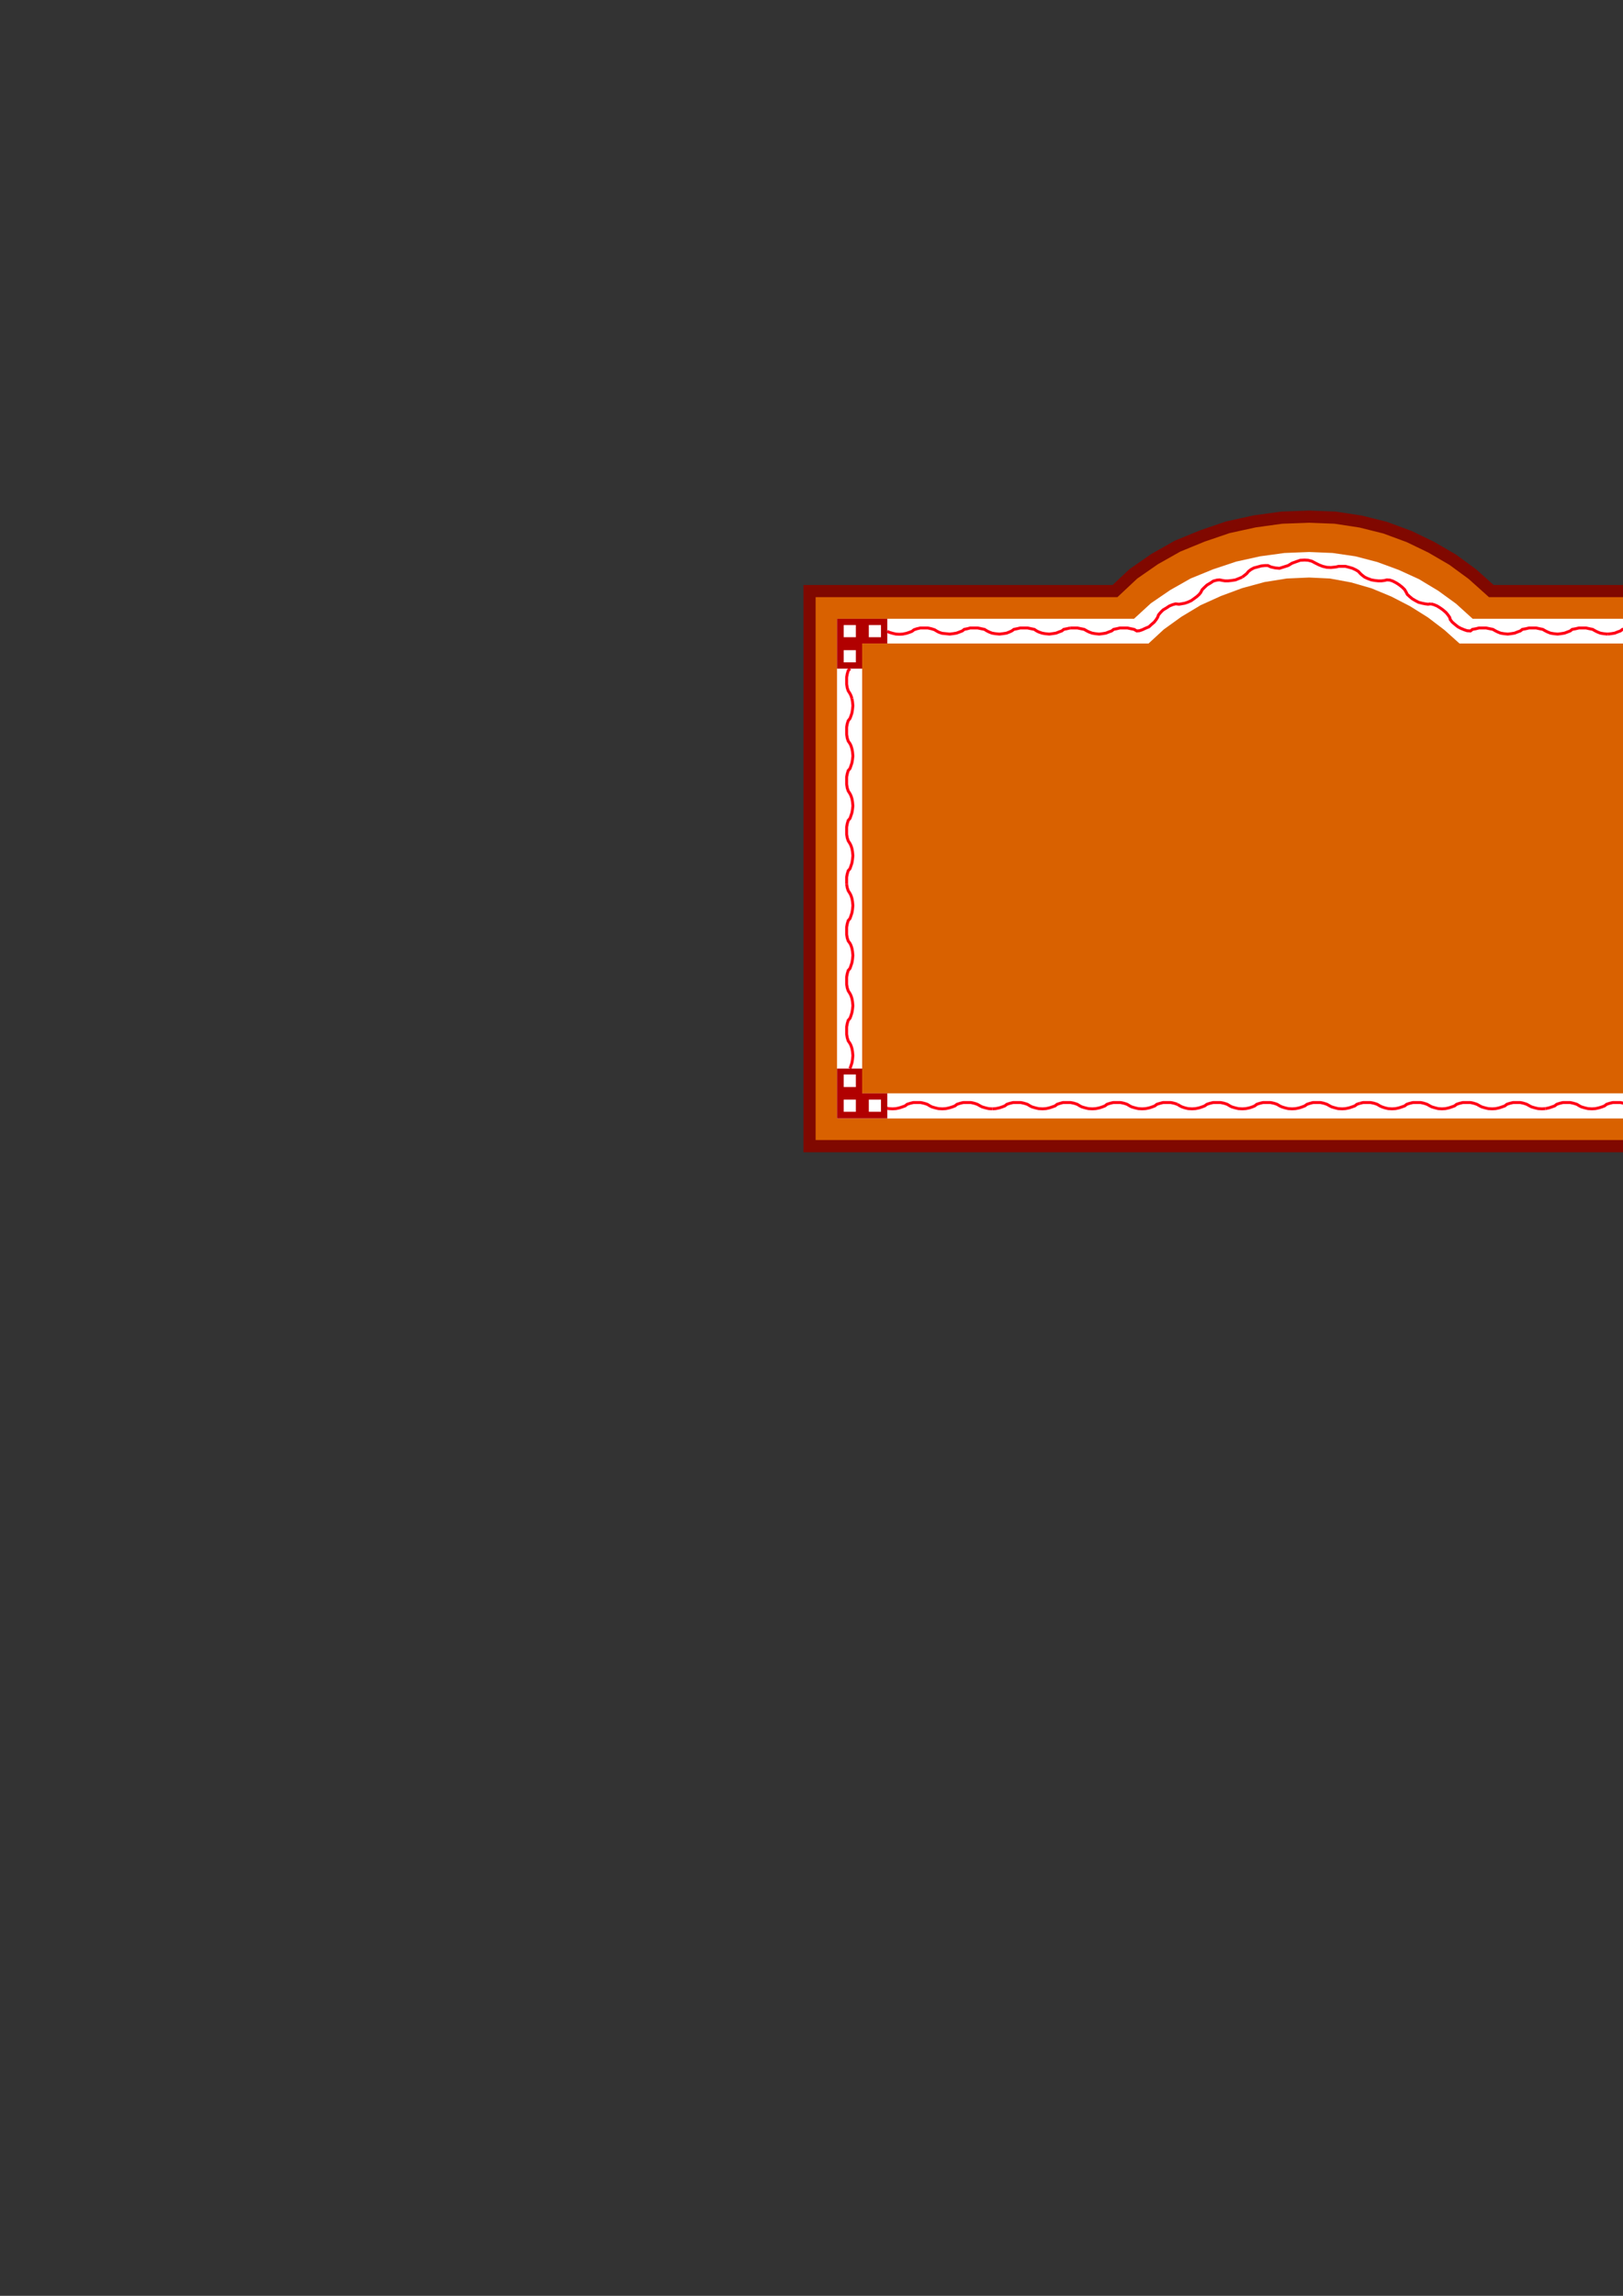 <?xml version="1.0" encoding="utf-8"?>
<!-- Created by UniConvertor 2.0rc4 (https://sk1project.net/) -->
<svg xmlns="http://www.w3.org/2000/svg" height="841.89pt" viewBox="0 0 595.276 841.89" width="595.276pt" version="1.1" xmlns:xlink="http://www.w3.org/1999/xlink" id="062ba7ee-f612-11ea-9ec4-dcc15c148e23">

<rect x="0" y="0" width="595.276" height="841.89" fill="#333333" stroke="none"/>

<g>
	<path style="stroke:#800800;stroke-width:4.464;stroke-miterlimit:10.433;fill:#d96100;" d="M 546.974,216.753 L 540.062,210.561 532.79,205.233 524.87,200.625 516.806,196.737 508.022,193.497 499.094,191.265 489.662,189.825 480.158,189.465 470.15,189.825 460.214,191.193 450.35,193.353 441.062,196.521 431.918,200.265 423.494,205.017 415.718,210.417 408.95,216.753 296.918,216.753 296.918,420.297 659.294,420.297 659.294,216.753 546.974,216.753 Z" />
	<path style="fill:#ffffff;" d="M 639.998,400.929 L 639.998,235.977 535.31,235.977 529.766,231.009 523.718,226.401 517.166,222.297 510.326,218.769 503.054,215.745 495.566,213.585 487.79,212.145 480.158,211.785 471.95,212.145 463.814,213.441 455.606,215.673 447.83,218.553 440.342,221.937 433.286,226.185 426.878,230.793 421.262,235.977 316.214,235.977 316.214,400.929 639.998,400.929 649.142,410.145 306.998,410.145 306.998,226.905 415.934,226.905 422.126,221.217 429.182,216.393 436.67,212.145 444.95,208.761 453.374,205.953 462.158,204.009 471.086,202.785 480.158,202.425 488.798,202.785 497.15,204.009 505.142,206.097 512.99,208.977 520.406,212.361 527.462,216.609 534.014,221.361 540.134,226.905 649.142,226.905 649.142,410.145 639.998,400.929 Z" />
	<path style="stroke:#ff0017;stroke-width:1.08;stroke-miterlimit:10.433;fill:none;" d="M 325.43,231.513 L 326.15,231.873 327.374,232.233 328.598,232.521 329.894,232.593 331.118,232.521 332.486,232.233 333.566,231.873 334.502,231.513 335.222,230.937 336.302,230.577 337.526,230.289 338.966,230.289 340.334,230.289 341.63,230.577 342.782,230.937 343.718,231.513 344.438,231.873 345.518,232.233 346.886,232.377 348.326,232.521 349.55,232.377 350.846,232.161 351.998,231.729 352.934,231.369 353.654,230.793 354.734,230.577 355.814,230.289 357.326,230.289 358.622,230.289 359.99,230.577 361.07,230.793 362.006,231.369 362.726,231.729 363.806,232.161 365.03,232.377 366.542,232.521 367.838,232.377 369.206,232.161 370.286,231.729 371.078,231.369 371.87,230.793 372.95,230.577 374.174,230.289 375.614,230.289 376.91,230.289 378.278,230.577 379.358,230.793 380.222,231.369 380.942,231.729 382.166,232.161 383.318,232.377 384.83,232.521 385.982,232.377 387.35,232.161 388.43,231.729 389.438,231.369 390.158,230.793 391.238,230.577 392.462,230.289" />
	<path style="stroke:#ff0017;stroke-width:1.08;stroke-miterlimit:10.433;fill:none;" d="M 392.462,230.289 L 393.902,230.289 395.198,230.289 396.566,230.577 397.646,230.793 398.654,231.369 399.374,231.729 400.526,232.161 401.75,232.377 403.118,232.521 404.342,232.377 405.638,232.161 406.718,231.729 407.726,231.369 408.446,230.793 409.526,230.577 410.75,230.289 412.19,230.289 413.558,230.289 414.854,230.577 415.934,230.793 416.942,231.369 417.878,231.297 418.958,230.937 420.038,230.433 421.406,229.857 422.342,228.993 423.35,228.129 424.07,227.193 424.574,226.401 424.934,225.465 425.654,224.601 426.59,223.665 427.814,222.945 428.894,222.225 430.118,221.721 431.198,221.433 432.422,221.577 433.286,221.433 434.51,221.217 435.59,220.857 436.886,220.281 437.894,219.561 438.974,218.769 439.838,217.977 440.414,217.257 440.918,216.249 441.782,215.385 442.718,214.521 443.942,213.801 445.022,213.081 446.39,212.721 447.326,212.649 448.406,212.865 449.27,213.009 450.494,213.009 451.79,212.865 453.158,212.649 454.382,212.145 455.606,211.641" />
	<path style="stroke:#ff0017;stroke-width:1.08;stroke-miterlimit:10.433;fill:none;" d="M 455.606,211.641 L 456.542,210.921 457.262,210.345 457.91,209.553 458.846,208.833 459.926,208.257 461.294,207.897 462.59,207.537 463.958,207.393 465.038,207.393 466.118,207.897 467.702,208.257 469.286,208.401 470.87,207.897 472.454,207.393 473.894,206.529 475.478,205.953 476.918,205.449 478.502,205.377 479.798,205.449 481.166,205.809 482.39,206.457 483.83,207.177 485.126,207.681 486.638,208.041 488.15,208.113 490.094,207.897 490.958,207.681 492.182,207.681 493.478,207.681 494.846,208.041 496.07,208.401 497.294,208.977 498.23,209.553 498.95,210.345 499.598,210.921 500.534,211.641 501.614,212.145 502.982,212.649 504.206,212.865 505.502,213.009 506.726,213.009 507.806,212.865 508.67,212.649 509.75,212.721 510.83,213.081 512.198,213.801 513.278,214.521 514.358,215.385 515.222,216.249 515.798,217.257 516.158,217.977 517.022,218.769 517.958,219.561 519.182,220.281 520.262,220.857 521.63,221.217 522.71,221.433 523.79,221.577 524.798,221.433" />
	<path style="stroke:#ff0017;stroke-width:1.08;stroke-miterlimit:10.433;fill:none;" d="M 524.798,221.433 L 525.878,221.721 527.102,222.225 528.254,222.945 529.262,223.665 530.342,224.601 531.062,225.465 531.71,226.401 531.926,227.193 532.646,228.129 533.654,228.993 534.734,229.857 535.814,230.433 537.038,230.937 538.118,231.297 539.342,231.369 540.062,230.793 541.286,230.577 542.438,230.289 543.95,230.289 545.102,230.289 546.47,230.577 547.55,230.793 548.558,231.369 549.278,231.729 550.358,232.161 551.582,232.377 553.022,232.521 554.246,232.377 555.542,232.161 556.622,231.729 557.63,231.369 558.35,230.793 559.574,230.577 560.798,230.289 562.238,230.289 563.462,230.289 564.758,230.577 565.838,230.793 566.846,231.369 567.566,231.729 568.646,232.161 569.87,232.377 571.31,232.521 572.534,232.377 573.83,232.161 574.982,231.729 575.918,231.369 576.638,230.793 577.862,230.577 579.086,230.289 580.526,230.289 581.75,230.289 583.046,230.577 584.126,230.793 585.134,231.369 585.854,231.729 586.934,232.161 588.158,232.377 589.598,232.521" />
	<path style="stroke:#ff0017;stroke-width:1.08;stroke-miterlimit:10.433;fill:none;" d="M 589.598,232.521 L 590.966,232.377 592.262,232.161 593.342,231.729 594.35,231.369 595.07,230.793 596.294,230.577 597.518,230.289 598.814,230.289 600.038,230.289 601.334,230.577 602.486,230.793 603.422,231.369 604.142,231.729 605.222,232.161 606.446,232.377 607.886,232.521 609.254,232.377 610.55,232.233 611.63,231.873 612.638,231.513 613.358,230.937 614.438,230.577 615.806,230.289 617.246,230.289 618.47,230.289 619.766,230.577 620.846,230.937 621.854,231.513 622.574,231.873 623.654,232.233 624.734,232.521 626.174,232.593 627.542,232.521 628.91,232.233 629.99,231.873 630.926,231.513" />
	<path style="stroke:#ff0017;stroke-width:1.08;stroke-miterlimit:10.433;fill:none;" d="M 311.75,391.857 L 312.11,390.849 312.47,389.769 312.686,388.473 312.83,387.105 312.686,385.665 312.47,384.441 312.11,383.361 311.75,382.641 311.102,381.705 310.742,380.553 310.526,379.257 310.526,378.033 310.526,376.593 310.742,375.369 311.102,374.145 311.75,373.425 312.11,372.489 312.47,371.337 312.686,370.041 312.83,368.817 312.686,367.377 312.47,366.153 312.11,365.073 311.75,364.353 311.102,363.345 310.742,362.265 310.526,360.969 310.526,359.745 310.526,358.305 310.742,357.081 311.102,355.857 311.75,355.137 312.11,354.129 312.47,353.049 312.686,351.753 312.83,350.385 312.686,348.945 312.47,347.721 312.11,346.641 311.75,345.921 311.102,345.057 310.742,343.977 310.526,342.681 310.526,341.457 310.526,340.017 310.742,338.793 311.102,337.569 311.75,336.849 312.11,335.841 312.47,334.761 312.686,333.465 312.83,332.097 312.686,330.657 312.47,329.433 312.11,328.353 311.75,327.633 311.102,326.625 310.742,325.545 310.526,324.249" />
	<path style="stroke:#ff0017;stroke-width:1.08;stroke-miterlimit:10.433;fill:none;" d="M 310.526,324.249 L 310.526,323.025 310.526,321.657 310.742,320.505 311.102,319.281 311.75,318.561 312.11,317.553 312.47,316.473 312.686,315.105 312.83,313.809 312.686,312.369 312.47,311.145 312.11,310.065 311.75,309.345 311.102,308.337 310.742,307.257 310.526,305.961 310.526,304.737 310.526,303.297 310.742,302.073 311.102,300.849 311.75,300.129 312.11,299.121 312.47,298.041 312.686,296.745 312.83,295.521 312.686,294.081 312.47,292.857 312.11,291.777 311.75,291.057 311.102,290.049 310.742,288.969 310.526,287.601 310.526,286.449 310.526,284.937 310.742,283.785 311.102,282.561 311.75,281.841 312.11,280.833 312.47,279.753 312.686,278.457 312.83,277.233 312.686,275.721 312.47,274.569 312.11,273.417 311.75,272.697 311.102,271.761 310.742,270.681 310.526,269.313 310.526,268.089 310.526,266.649 310.742,265.425 311.102,264.273 311.75,263.481 312.11,262.545 312.47,261.465 312.686,260.097 312.83,258.801 312.686,257.361 312.47,256.137" />
	<path style="stroke:#ff0017;stroke-width:1.08;stroke-miterlimit:10.433;fill:none;" d="M 312.47,256.137 L 312.11,255.057 311.75,254.337 311.102,253.329 310.742,252.249 310.526,250.881 310.526,249.729 310.526,248.361 310.742,247.137 311.102,245.913 311.75,245.193" />
	<path style="stroke:#ff0017;stroke-width:1.08;stroke-miterlimit:10.433;fill:none;" d="M 634.31,405.393 L 633.374,404.817 632.294,404.601 630.926,404.313 629.63,404.313 628.118,404.313 627.038,404.601 625.958,404.817 625.238,405.393 624.302,405.897 623.15,406.257 621.854,406.545 620.63,406.617 619.19,406.545 617.822,406.257 616.742,405.897 616.022,405.393 615.086,404.817 613.934,404.601 612.638,404.313 611.27,404.313 609.83,404.313 608.606,404.601 607.526,404.817 606.806,405.393 605.87,405.897 604.79,406.257 603.422,406.545 602.198,406.617 600.902,406.545 599.678,406.257 598.454,405.897 597.734,405.537 596.726,404.961 595.646,404.601 594.35,404.313 592.982,404.313 591.542,404.313 590.318,404.601 589.238,404.961 588.518,405.537 587.582,405.897 586.43,406.257 585.134,406.545 583.91,406.617 582.47,406.545 581.246,406.257 580.022,405.897 579.302,405.537 578.366,404.961 577.214,404.601 575.918,404.313 574.694,404.313 573.254,404.313 572.03,404.601 570.95,404.961 570.23,405.537 569.222,405.897 568.142,406.257 566.846,406.545" />
	<path style="stroke:#ff0017;stroke-width:1.08;stroke-miterlimit:10.433;fill:none;" d="M 566.846,406.545 L 565.622,406.617 564.182,406.545 562.958,406.257 561.734,405.897 561.014,405.537 560.006,404.961 558.926,404.601 557.63,404.313 556.406,404.313 554.966,404.313 553.742,404.601 552.662,404.961 551.942,405.537 550.934,405.897 549.854,406.257 548.558,406.545 547.334,406.617 545.894,406.545 544.67,406.257 543.446,405.897 542.726,405.537 541.718,404.961 540.638,404.601 539.342,404.313 537.974,404.313 536.534,404.313 535.31,404.601 534.23,404.961 533.51,405.537 532.502,405.897 531.422,406.257 530.126,406.545 528.902,406.617 527.534,406.545 526.382,406.257 525.158,405.897 524.438,405.537 523.43,404.961 522.35,404.601 521.054,404.313 519.686,404.313 518.246,404.313 517.022,404.601 515.942,404.961 515.222,405.537 514.214,405.897 513.134,406.257 511.838,406.545 510.614,406.617 509.174,406.545 507.95,406.257 506.87,405.897 506.078,405.537 505.142,404.961 504.062,404.601 502.694,404.313 501.398,404.313 499.958,404.313 498.734,404.601" />
	<path style="stroke:#ff0017;stroke-width:1.08;stroke-miterlimit:10.433;fill:none;" d="M 498.734,404.601 L 497.654,404.961 496.934,405.537 495.926,405.897 494.846,406.257 493.478,406.545 492.326,406.617 490.814,406.545 489.662,406.257 488.438,405.897 487.718,405.537 486.71,404.961 485.63,404.601 484.334,404.313 483.11,404.313 481.598,404.313 480.446,404.601 479.366,404.961 478.574,405.537 477.638,405.897 476.558,406.257 475.19,406.545 473.966,406.617 472.526,406.545 471.302,406.257 470.15,405.897 469.358,405.537 468.422,404.961 467.342,404.601 465.974,404.313 464.678,404.313 463.238,404.313 462.014,404.601 460.934,404.961 460.214,405.537 459.35,405.897 458.27,406.257 456.902,406.545 455.678,406.617 454.238,406.545 453.014,406.257 451.79,405.897 451.07,405.537 450.134,404.961 449.054,404.601 447.686,404.313 446.39,404.313 444.95,404.313 443.726,404.601 442.646,404.961 441.854,405.537 440.918,405.897 439.838,406.257 438.47,406.545 437.246,406.617 435.806,406.545 434.582,406.257 433.502,405.897 432.782,405.537 431.846,404.961" />
	<path style="stroke:#ff0017;stroke-width:1.08;stroke-miterlimit:10.433;fill:none;" d="M 431.846,404.961 L 430.766,404.601 429.398,404.313 428.102,404.313 426.59,404.313 425.438,404.601 424.286,404.961 423.566,405.537 422.63,405.897 421.55,406.257 420.182,406.545 418.958,406.617 417.518,406.545 416.294,406.257 415.07,405.897 414.35,405.537 413.414,404.961 412.334,404.601 410.966,404.313 409.742,404.313 408.302,404.313 407.078,404.601 405.998,404.961 405.278,405.537 404.342,405.897 403.262,406.257 401.894,406.545 400.67,406.617 399.23,406.545 398.006,406.257 396.782,405.897 396.062,405.537 395.126,404.961 394.046,404.601 392.678,404.313 391.382,404.313 389.87,404.313 388.79,404.601 387.71,404.961 386.99,405.537 385.982,405.897 384.902,406.257 383.606,406.545 382.382,406.617 380.942,406.545 379.718,406.257 378.494,405.897 377.774,405.537 376.838,404.961 375.686,404.601 374.39,404.313 373.022,404.313 371.582,404.313 370.358,404.601 369.278,404.961 368.558,405.537 367.622,405.897 366.542,406.257 365.174,406.545 363.95,406.617" />
	<path style="stroke:#ff0017;stroke-width:1.08;stroke-miterlimit:10.433;fill:none;" d="M 363.95,406.617 L 362.654,406.545 361.43,406.257 360.206,405.897 359.486,405.537 358.478,404.961 357.398,404.601 356.102,404.313 354.734,404.313 353.294,404.313 352.07,404.601 350.99,404.961 350.27,405.537 349.334,405.897 348.182,406.257 346.886,406.545 345.662,406.617 344.222,406.545 342.998,406.257 341.774,405.897 341.054,405.537 340.118,404.961 338.966,404.601 337.67,404.313 336.446,404.313 335.006,404.313 333.782,404.601 332.702,404.961 331.982,405.537 330.974,405.897 329.894,406.257 328.598,406.545 327.374,406.617 325.934,406.545 324.71,406.257 323.486,405.897 322.766,405.537" />
	<path style="stroke:#ff0017;stroke-width:1.08;stroke-miterlimit:10.433;fill:none;" d="M 644.606,391.857 L 644.03,390.849 643.67,389.769 643.382,388.473 643.382,387.105 643.382,385.665 643.67,384.441 644.03,383.361 644.606,382.641 644.966,381.705 645.326,380.553 645.614,379.257 645.686,378.033 645.614,376.593 645.326,375.369 644.966,374.145 644.606,373.425 644.03,372.489 643.67,371.337 643.382,370.041 643.382,368.817 643.382,367.377 643.67,366.153 644.03,365.073 644.606,364.353 644.966,363.345 645.326,362.265 645.614,360.969 645.686,359.745 645.614,358.305 645.326,357.081 644.966,355.857 644.606,355.137 644.03,354.129 643.67,353.049 643.382,351.753 643.382,350.385 643.382,348.945 643.67,347.721 644.03,346.641 644.606,345.921 644.966,345.057 645.326,343.977 645.614,342.681 645.686,341.457 645.614,340.017 645.326,338.793 644.966,337.569 644.606,336.849 644.03,335.841 643.67,334.761 643.382,333.465 643.382,332.097 643.382,330.657 643.67,329.433 644.03,328.353 644.606,327.633 644.966,326.625 645.326,325.545 645.614,324.249" />
	<path style="stroke:#ff0017;stroke-width:1.08;stroke-miterlimit:10.433;fill:none;" d="M 645.614,324.249 L 645.686,323.025 645.614,321.657 645.326,320.505 644.966,319.281 644.606,318.561 644.03,317.553 643.67,316.473 643.382,315.105 643.382,313.809 643.382,312.369 643.67,311.145 644.03,310.065 644.606,309.345 644.966,308.337 645.326,307.257 645.614,305.961 645.686,304.737 645.614,303.297 645.326,302.073 644.966,300.849 644.606,300.129 644.03,299.121 643.67,298.041 643.382,296.745 643.382,295.521 643.382,294.081 643.67,292.857 644.03,291.777 644.606,291.057 644.966,290.049 645.326,288.969 645.614,287.601 645.686,286.449 645.614,284.937 645.326,283.785 644.966,282.561 644.606,281.841 644.03,280.833 643.67,279.753 643.382,278.457 643.382,277.233 643.382,275.721 643.67,274.569 644.03,273.417 644.606,272.697 644.966,271.761 645.326,270.681 645.614,269.313 645.686,268.089 645.614,266.649 645.326,265.425 644.966,264.273 644.606,263.481 644.03,262.545 643.67,261.465 643.382,260.097 643.382,258.801 643.382,257.361 643.67,256.137" />
	<path style="stroke:#ff0017;stroke-width:1.08;stroke-miterlimit:10.433;fill:none;" d="M 643.67,256.137 L 644.03,255.057 644.606,254.337 644.966,253.329 645.326,252.249 645.614,250.881 645.686,249.729 645.614,248.361 645.326,247.137 644.966,245.913 644.606,245.193" />
	<path style="fill:#b10000;" d="M 649.142,245.193 L 639.998,245.193 639.998,235.977 630.782,235.977 630.782,226.905 649.142,226.905 649.142,245.193 Z" />
	<path style="fill:#b10000;" d="M 306.998,245.193 L 316.214,245.193 316.214,235.977 325.43,235.977 325.43,226.905 306.998,226.905 306.998,245.193 Z" />
	<path style="fill:#b10000;" d="M 649.142,391.857 L 639.998,391.857 639.998,400.929 630.782,400.929 630.782,410.145 649.142,410.145 649.142,391.857 Z" />
	<path style="fill:#b10000;" d="M 306.998,391.857 L 316.214,391.857 316.214,400.929 325.43,400.929 325.43,410.145 306.998,410.145 306.998,391.857 Z" />
	<path style="fill:#ffffff;" d="M 642.302,233.673 L 642.302,229.209 646.838,229.209 646.838,233.673 642.302,233.673 Z" />
	<path style="fill:#ffffff;" d="M 633.23,233.673 L 633.23,229.209 637.694,229.209 637.694,233.673 633.23,233.673 Z" />
	<path style="fill:#ffffff;" d="M 642.302,242.889 L 642.302,238.425 646.91,238.425 646.91,242.889 642.302,242.889 Z" />
	<path style="fill:#ffffff;" d="M 313.91,233.673 L 313.91,229.209 309.446,229.209 309.446,233.673 313.91,233.673 Z" />
	<path style="fill:#ffffff;" d="M 323.126,233.673 L 323.126,229.209 318.662,229.209 318.662,233.673 323.126,233.673 Z" />
	<path style="fill:#ffffff;" d="M 313.91,242.889 L 313.91,238.425 309.446,238.425 309.446,242.889 313.91,242.889 Z" />
	<path style="fill:#ffffff;" d="M 642.302,403.233 L 642.302,407.697 646.838,407.697 646.838,403.233 642.302,403.233 Z" />
	<path style="fill:#ffffff;" d="M 633.23,403.233 L 633.23,407.697 637.694,407.697 637.694,403.233 633.23,403.233 Z" />
	<path style="fill:#ffffff;" d="M 642.302,394.017 L 642.302,398.625 646.91,398.625 646.91,394.017 642.302,394.017 Z" />
	<path style="fill:#ffffff;" d="M 313.91,403.233 L 313.91,407.697 309.446,407.697 309.446,403.233 313.91,403.233 Z" />
	<path style="fill:#ffffff;" d="M 323.126,403.233 L 323.126,407.697 318.662,407.697 318.662,403.233 323.126,403.233 Z" />
	<path style="fill:#ffffff;" d="M 313.91,394.017 L 313.91,398.625 309.446,398.625 309.446,394.017 313.91,394.017 Z" />
</g>
</svg>
